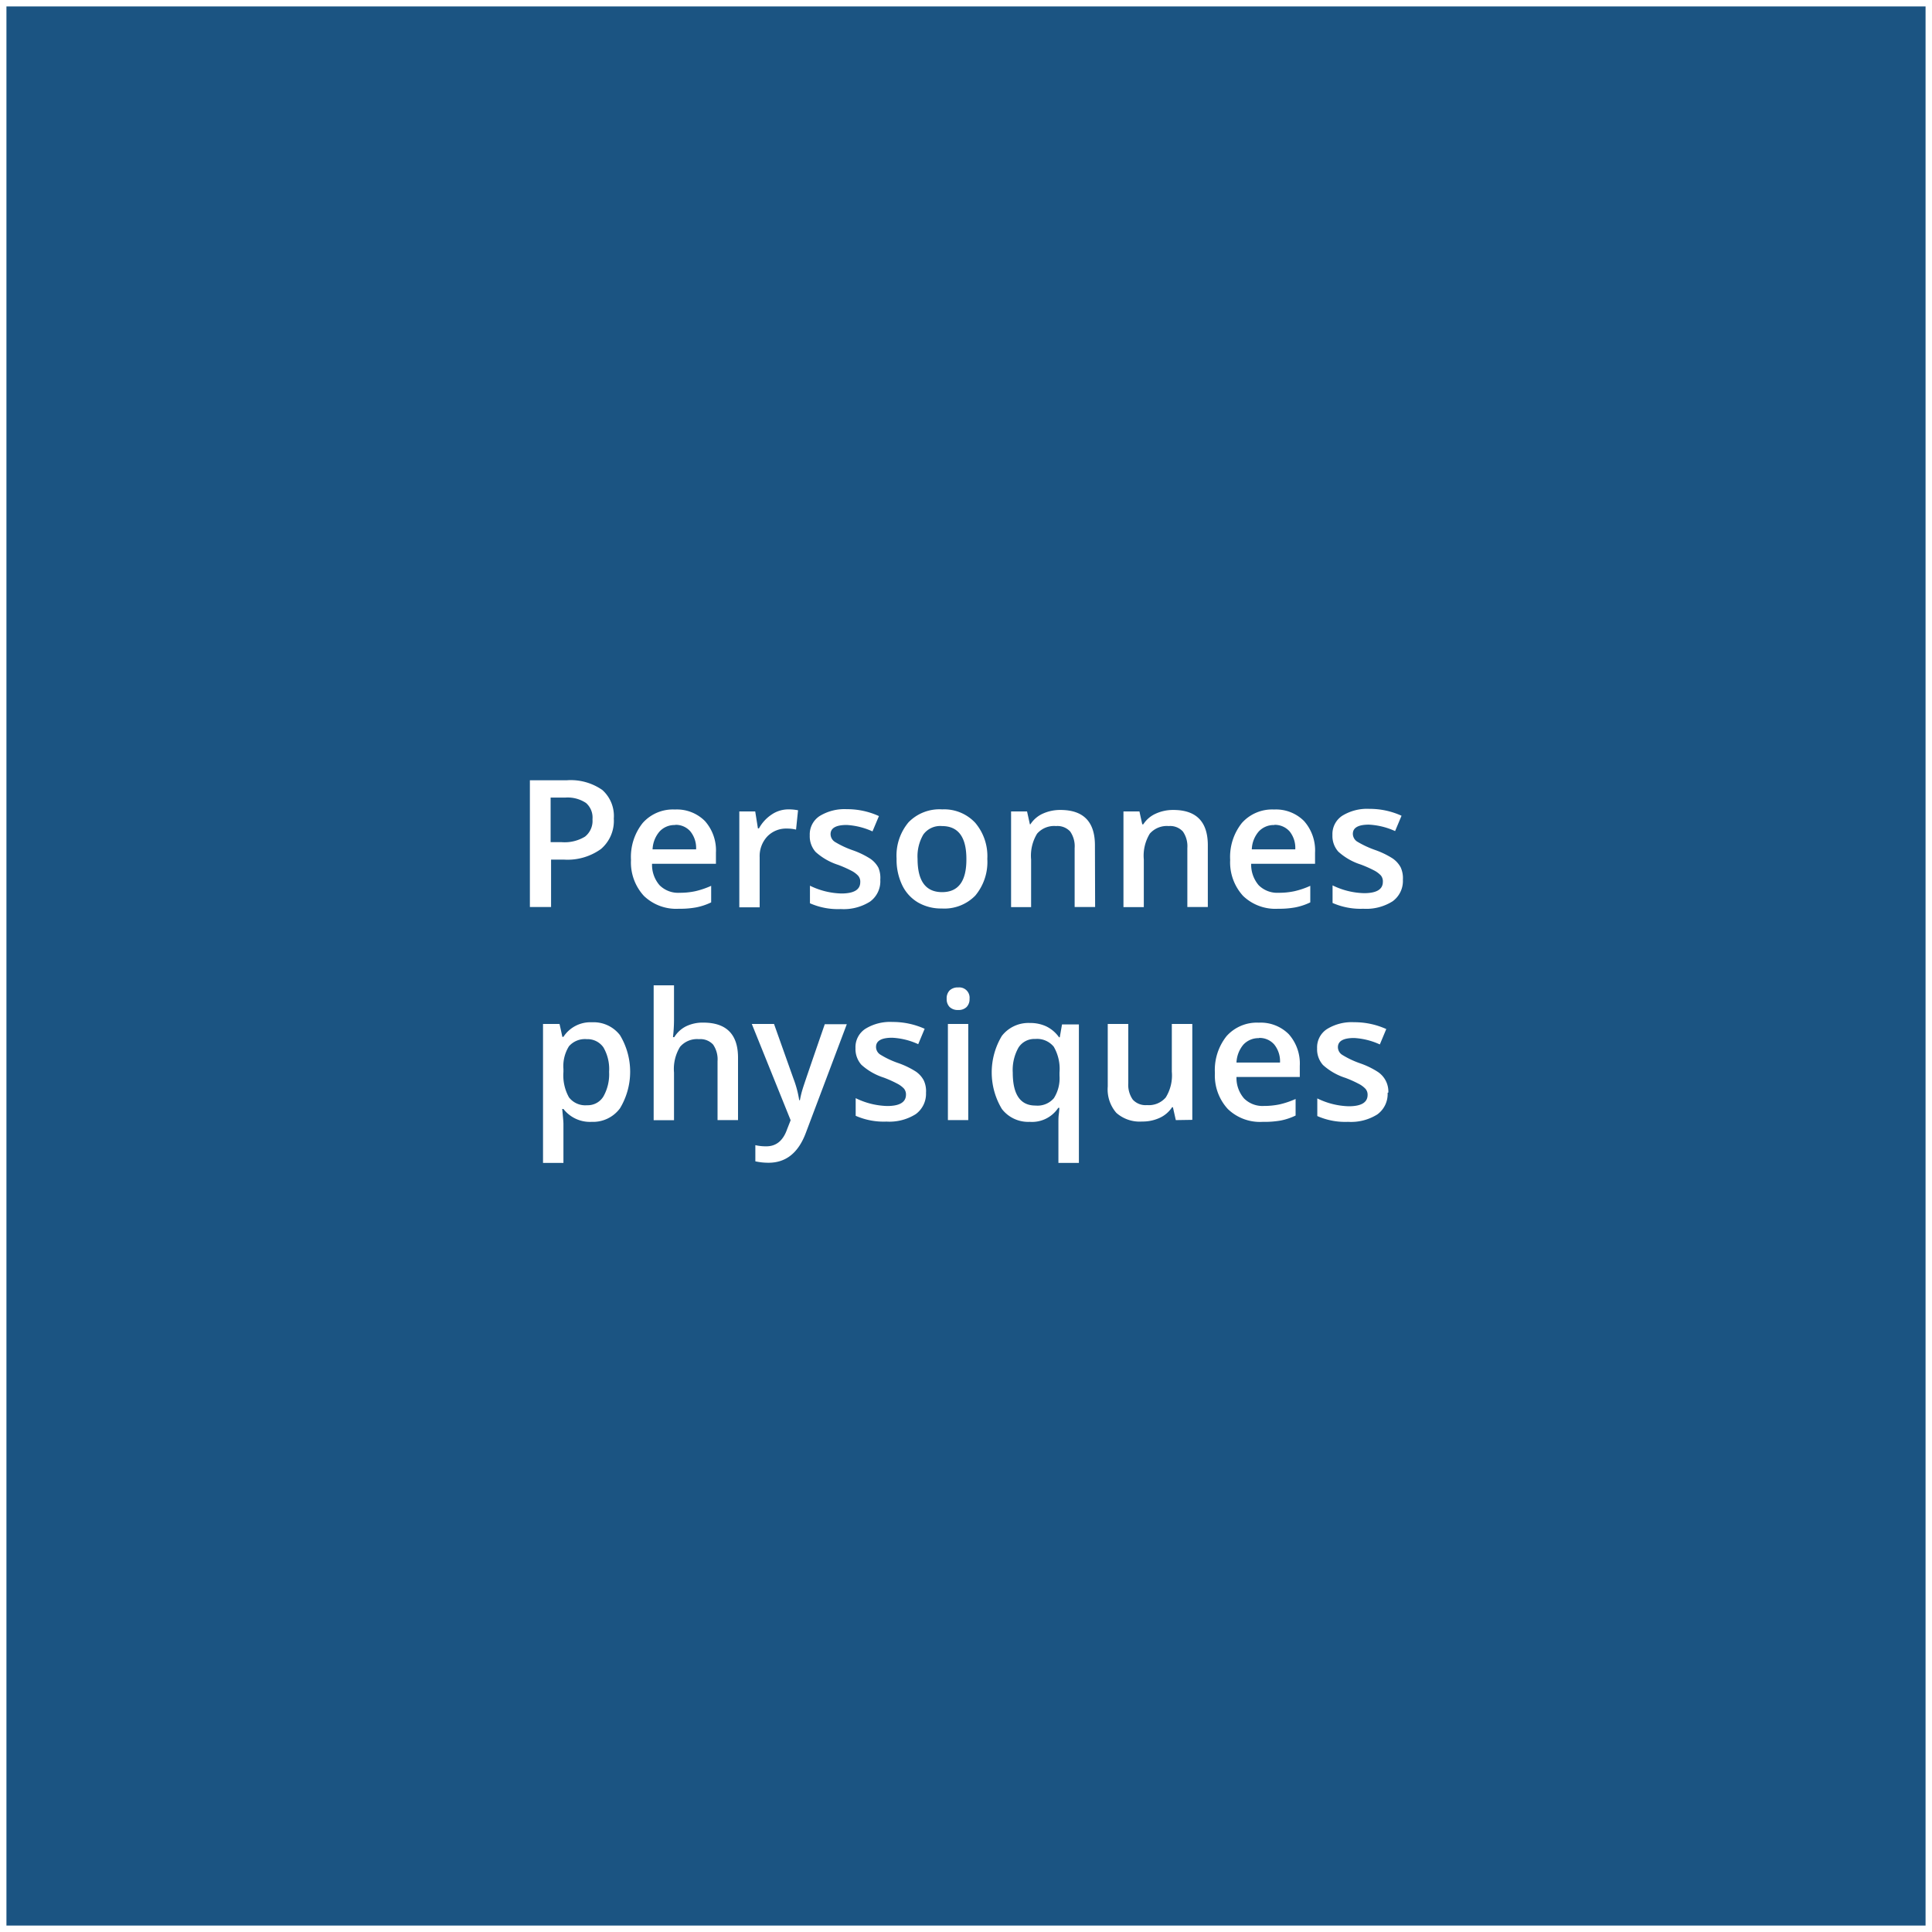 <svg xmlns="http://www.w3.org/2000/svg" width="300" height="300" viewBox="0 0 300 300"><rect x="0" y="0" width="300" height="300" fill="#808080" stroke="none"/><title>01</title><rect x="0.5" y="0.5" width="299" height="299" fill="#1b5482"/><path d="M299,1V299H1V1H299m1-1H0V300H300V0Z" fill="#fff"/><path d="M95.31,127.11a5.74,5.74,0,0,1-2,4.73,8.9,8.9,0,0,1-5.74,1.64h-2v7.36H82.28V121.16H88a8.56,8.56,0,0,1,5.53,1.51A5.41,5.41,0,0,1,95.31,127.11Zm-9.81,3.66h1.71a6.07,6.07,0,0,0,3.63-.86A3.11,3.11,0,0,0,92,127.22a3,3,0,0,0-1-2.53,5.13,5.13,0,0,0-3.24-.84H85.5Z" fill="#fff"/><path d="M105.41,141.11a7.21,7.21,0,0,1-5.43-2,7.67,7.67,0,0,1-2-5.58,8.45,8.45,0,0,1,1.82-5.74,6.27,6.27,0,0,1,5-2.09,6.15,6.15,0,0,1,4.66,1.79,6.86,6.86,0,0,1,1.71,4.93v1.71h-9.92a4.82,4.82,0,0,0,1.17,3.33,4.07,4.07,0,0,0,3.11,1.17,11.27,11.27,0,0,0,2.46-.25,13,13,0,0,0,2.44-.83v2.57a9.47,9.47,0,0,1-2.34.78A13.77,13.77,0,0,1,105.41,141.11Zm-.58-13a3.16,3.16,0,0,0-2.41,1,4.52,4.52,0,0,0-1.09,2.78h6.76a4.09,4.09,0,0,0-.89-2.79A3,3,0,0,0,104.83,128.08Z" fill="#fff"/><path d="M122.35,125.68a7.46,7.46,0,0,1,1.57.14l-.31,3a5.78,5.78,0,0,0-1.4-.16,4.05,4.05,0,0,0-3.07,1.23,4.47,4.47,0,0,0-1.18,3.22v7.78H114.8V126h2.47l.42,2.63h.16a6.08,6.08,0,0,1,1.93-2.12A4.62,4.62,0,0,1,122.35,125.68Z" fill="#fff"/><path d="M136.69,136.6A3.9,3.9,0,0,1,135.1,140a7.66,7.66,0,0,1-4.55,1.16,10.75,10.75,0,0,1-4.78-.9v-2.73a11.69,11.69,0,0,0,4.88,1.21c1.95,0,2.93-.59,2.93-1.76a1.39,1.39,0,0,0-.33-1,3.81,3.81,0,0,0-1.06-.78,17.79,17.79,0,0,0-2.06-.91,9.6,9.6,0,0,1-3.48-2,3.65,3.65,0,0,1-.91-2.58,3.4,3.4,0,0,1,1.54-3,7.37,7.37,0,0,1,4.2-1.06,11.83,11.83,0,0,1,5,1.07l-1,2.38a11.18,11.18,0,0,0-4-1c-1.67,0-2.51.48-2.51,1.43a1.45,1.45,0,0,0,.66,1.19,14.54,14.54,0,0,0,2.85,1.33,13,13,0,0,1,2.67,1.3,4,4,0,0,1,1.24,1.37A4,4,0,0,1,136.69,136.6Z" fill="#fff"/><path d="M153.31,133.37a8.14,8.14,0,0,1-1.87,5.7,6.7,6.7,0,0,1-5.21,2,7.13,7.13,0,0,1-3.69-.94,6.23,6.23,0,0,1-2.46-2.71,9.12,9.12,0,0,1-.86-4.09,8.05,8.05,0,0,1,1.86-5.65,6.7,6.7,0,0,1,5.23-2,6.59,6.59,0,0,1,5.12,2.08A8,8,0,0,1,153.31,133.37Zm-10.83,0q0,5.16,3.81,5.16t3.77-5.16q0-5.1-3.8-5.1a3.24,3.24,0,0,0-2.89,1.32A6.69,6.69,0,0,0,142.48,133.37Z" fill="#fff"/><path d="M170.05,140.84h-3.18v-9.15a4,4,0,0,0-.69-2.57,2.68,2.68,0,0,0-2.2-.85,3.51,3.51,0,0,0-2.94,1.18,6.56,6.56,0,0,0-.93,4v7.41H157V126h2.48l.44,2H160a4.48,4.48,0,0,1,1.91-1.65,6.51,6.51,0,0,1,2.75-.58q5.35,0,5.36,5.46Z" fill="#fff"/><path d="M187.55,140.84h-3.18v-9.15a4,4,0,0,0-.69-2.57,2.67,2.67,0,0,0-2.2-.85,3.51,3.51,0,0,0-2.94,1.18,6.56,6.56,0,0,0-.93,4v7.41h-3.16V126h2.48l.44,2h.16a4.45,4.45,0,0,1,1.92-1.65,6.46,6.46,0,0,1,2.74-.58q5.35,0,5.36,5.46Z" fill="#fff"/><path d="M198.46,141.11a7.22,7.22,0,0,1-5.44-2,7.71,7.71,0,0,1-2-5.58,8.45,8.45,0,0,1,1.82-5.74,6.29,6.29,0,0,1,5-2.09,6.14,6.14,0,0,1,4.65,1.79,6.86,6.86,0,0,1,1.71,4.93v1.71h-9.92a4.92,4.92,0,0,0,1.17,3.33,4.09,4.09,0,0,0,3.11,1.17,11.27,11.27,0,0,0,2.46-.25,12.81,12.81,0,0,0,2.44-.83v2.57a9.47,9.47,0,0,1-2.34.78A13.73,13.73,0,0,1,198.46,141.11Zm-.58-13a3.18,3.18,0,0,0-2.42,1,4.45,4.45,0,0,0-1.08,2.78h6.75a4.09,4.09,0,0,0-.88-2.79A3.07,3.07,0,0,0,197.88,128.08Z" fill="#fff"/><path d="M217.84,136.6a3.9,3.9,0,0,1-1.59,3.35,7.64,7.64,0,0,1-4.55,1.16,10.8,10.8,0,0,1-4.78-.9v-2.73a11.7,11.7,0,0,0,4.89,1.21c1.95,0,2.92-.59,2.92-1.76a1.44,1.44,0,0,0-.32-1,4,4,0,0,0-1.06-.78,18.61,18.61,0,0,0-2.06-.91,9.42,9.42,0,0,1-3.48-2,3.65,3.65,0,0,1-.91-2.58,3.4,3.4,0,0,1,1.54-3,7.34,7.34,0,0,1,4.19-1.06,11.87,11.87,0,0,1,5,1.07l-1,2.38a11.18,11.18,0,0,0-4.06-1c-1.67,0-2.5.48-2.5,1.43a1.46,1.46,0,0,0,.65,1.19,15.17,15.17,0,0,0,2.85,1.33,13.11,13.11,0,0,1,2.68,1.3,4,4,0,0,1,1.24,1.37A4,4,0,0,1,217.84,136.6Z" fill="#fff"/><path d="M91.87,174.2a5.21,5.21,0,0,1-4.38-2H87.3c.12,1.25.19,2,.19,2.29v6.09H84.32V159h2.56c.07.28.22.94.44,2h.17a5,5,0,0,1,4.44-2.26,5.16,5.16,0,0,1,4.34,2,11,11,0,0,1,0,11.36A5.2,5.2,0,0,1,91.87,174.2Zm-.76-12.84a3.29,3.29,0,0,0-2.76,1.1,5.8,5.8,0,0,0-.86,3.53v.47a7,7,0,0,0,.86,3.94,3.2,3.2,0,0,0,2.81,1.22,2.84,2.84,0,0,0,2.53-1.35,7,7,0,0,0,.89-3.84,6.7,6.7,0,0,0-.88-3.79A3,3,0,0,0,91.11,161.36Z" fill="#fff"/><path d="M114.6,173.93h-3.18v-9.15a4.05,4.05,0,0,0-.69-2.58,2.69,2.69,0,0,0-2.2-.84,3.47,3.47,0,0,0-2.93,1.19,6.57,6.57,0,0,0-.94,4v7.39H101.5V153h3.16v5.32a24.24,24.24,0,0,1-.16,2.73h.2a4.53,4.53,0,0,1,1.8-1.67,5.89,5.89,0,0,1,2.69-.59q5.41,0,5.41,5.45Z" fill="#fff"/><path d="M116.74,159h3.45l3,8.44a16.3,16.3,0,0,1,.91,3.4h.11a14.42,14.42,0,0,1,.44-1.8q.33-1.07,3.42-10h3.42l-6.36,16.87c-1.16,3.1-3.09,4.64-5.79,4.64a9.26,9.26,0,0,1-2.05-.22v-2.51A7.32,7.32,0,0,0,119,178c1.53,0,2.6-.88,3.22-2.65l.55-1.4Z" fill="#fff"/><path d="M143.79,169.69A3.91,3.91,0,0,1,142.2,173a7.66,7.66,0,0,1-4.55,1.16,10.78,10.78,0,0,1-4.78-.9v-2.74a11.72,11.72,0,0,0,4.89,1.22c1.94,0,2.92-.59,2.92-1.77a1.43,1.43,0,0,0-.32-.94,3.89,3.89,0,0,0-1.07-.78,17.56,17.56,0,0,0-2.06-.92,9.46,9.46,0,0,1-3.48-2,3.69,3.69,0,0,1-.91-2.58,3.4,3.4,0,0,1,1.54-3,7.3,7.3,0,0,1,4.2-1.06,12.06,12.06,0,0,1,5,1.06l-1,2.39a10.89,10.89,0,0,0-4.05-1c-1.67,0-2.5.48-2.5,1.43a1.41,1.41,0,0,0,.65,1.18,13.81,13.81,0,0,0,2.85,1.34,13.11,13.11,0,0,1,2.68,1.3,3.87,3.87,0,0,1,1.23,1.37A3.92,3.92,0,0,1,143.79,169.69Z" fill="#fff"/><path d="M147,155.1a1.74,1.74,0,0,1,.46-1.31,1.81,1.81,0,0,1,1.33-.46,1.6,1.6,0,0,1,1.76,1.77,1.72,1.72,0,0,1-.46,1.27,1.75,1.75,0,0,1-1.3.46,1.81,1.81,0,0,1-1.33-.46A1.72,1.72,0,0,1,147,155.1Zm3.35,18.83h-3.16V159h3.16Z" fill="#fff"/><path d="M159.89,174.2a5.15,5.15,0,0,1-4.32-2,11,11,0,0,1,0-11.35,5.22,5.22,0,0,1,4.37-2,5.81,5.81,0,0,1,2.51.52,5.26,5.26,0,0,1,2,1.7h.11l.35-2h2.62v21.51h-3.18v-6.31c0-.39,0-.81.06-1.25s.07-.78.09-1h-.17A4.89,4.89,0,0,1,159.89,174.2Zm.9-2.53a3.34,3.34,0,0,0,2.86-1.15,5.76,5.76,0,0,0,.87-3.48v-.5a6.87,6.87,0,0,0-.89-4,3.35,3.35,0,0,0-2.89-1.21,2.91,2.91,0,0,0-2.59,1.34,7.06,7.06,0,0,0-.89,3.87Q157.26,171.67,160.79,171.67Z" fill="#fff"/><path d="M182.58,173.93l-.45-2H182a4.56,4.56,0,0,1-1.88,1.63,6.34,6.34,0,0,1-2.78.59,5.46,5.46,0,0,1-4-1.35,5.55,5.55,0,0,1-1.33-4.08V159h3.19v9.18a4,4,0,0,0,.7,2.57,2.68,2.68,0,0,0,2.2.85,3.47,3.47,0,0,0,2.92-1.19,6.5,6.5,0,0,0,.94-4V159h3.18v14.89Z" fill="#fff"/><path d="M196.08,174.2a7.19,7.19,0,0,1-5.43-2,7.67,7.67,0,0,1-2-5.58,8.43,8.43,0,0,1,1.81-5.73,6.3,6.3,0,0,1,5-2.09,6.15,6.15,0,0,1,4.66,1.79,6.86,6.86,0,0,1,1.71,4.93v1.71H192a4.86,4.86,0,0,0,1.17,3.33,4.06,4.06,0,0,0,3.11,1.17,11.75,11.75,0,0,0,2.45-.25,13.63,13.63,0,0,0,2.45-.83v2.57a9.47,9.47,0,0,1-2.34.78A14.65,14.65,0,0,1,196.08,174.2Zm-.58-13a3.22,3.22,0,0,0-2.42,1,4.63,4.63,0,0,0-1.08,2.79h6.76a4.14,4.14,0,0,0-.89-2.79A3,3,0,0,0,195.5,161.17Z" fill="#fff"/><path d="M215.47,169.69a3.91,3.91,0,0,1-1.59,3.35,7.66,7.66,0,0,1-4.55,1.16,10.75,10.75,0,0,1-4.78-.9v-2.74a11.72,11.72,0,0,0,4.88,1.22c1.95,0,2.93-.59,2.93-1.77a1.38,1.38,0,0,0-.33-.94,3.81,3.81,0,0,0-1.06-.78,17.56,17.56,0,0,0-2.06-.92,9.46,9.46,0,0,1-3.48-2,3.65,3.65,0,0,1-.91-2.58,3.38,3.38,0,0,1,1.54-3,7.3,7.3,0,0,1,4.2-1.06,12,12,0,0,1,5,1.06l-1,2.39a11,11,0,0,0-4-1c-1.67,0-2.51.48-2.51,1.43a1.42,1.42,0,0,0,.66,1.18,13.92,13.92,0,0,0,2.84,1.34,12.85,12.85,0,0,1,2.68,1.3,3.66,3.66,0,0,1,1.65,3.22Z" fill="#fff"/></svg>